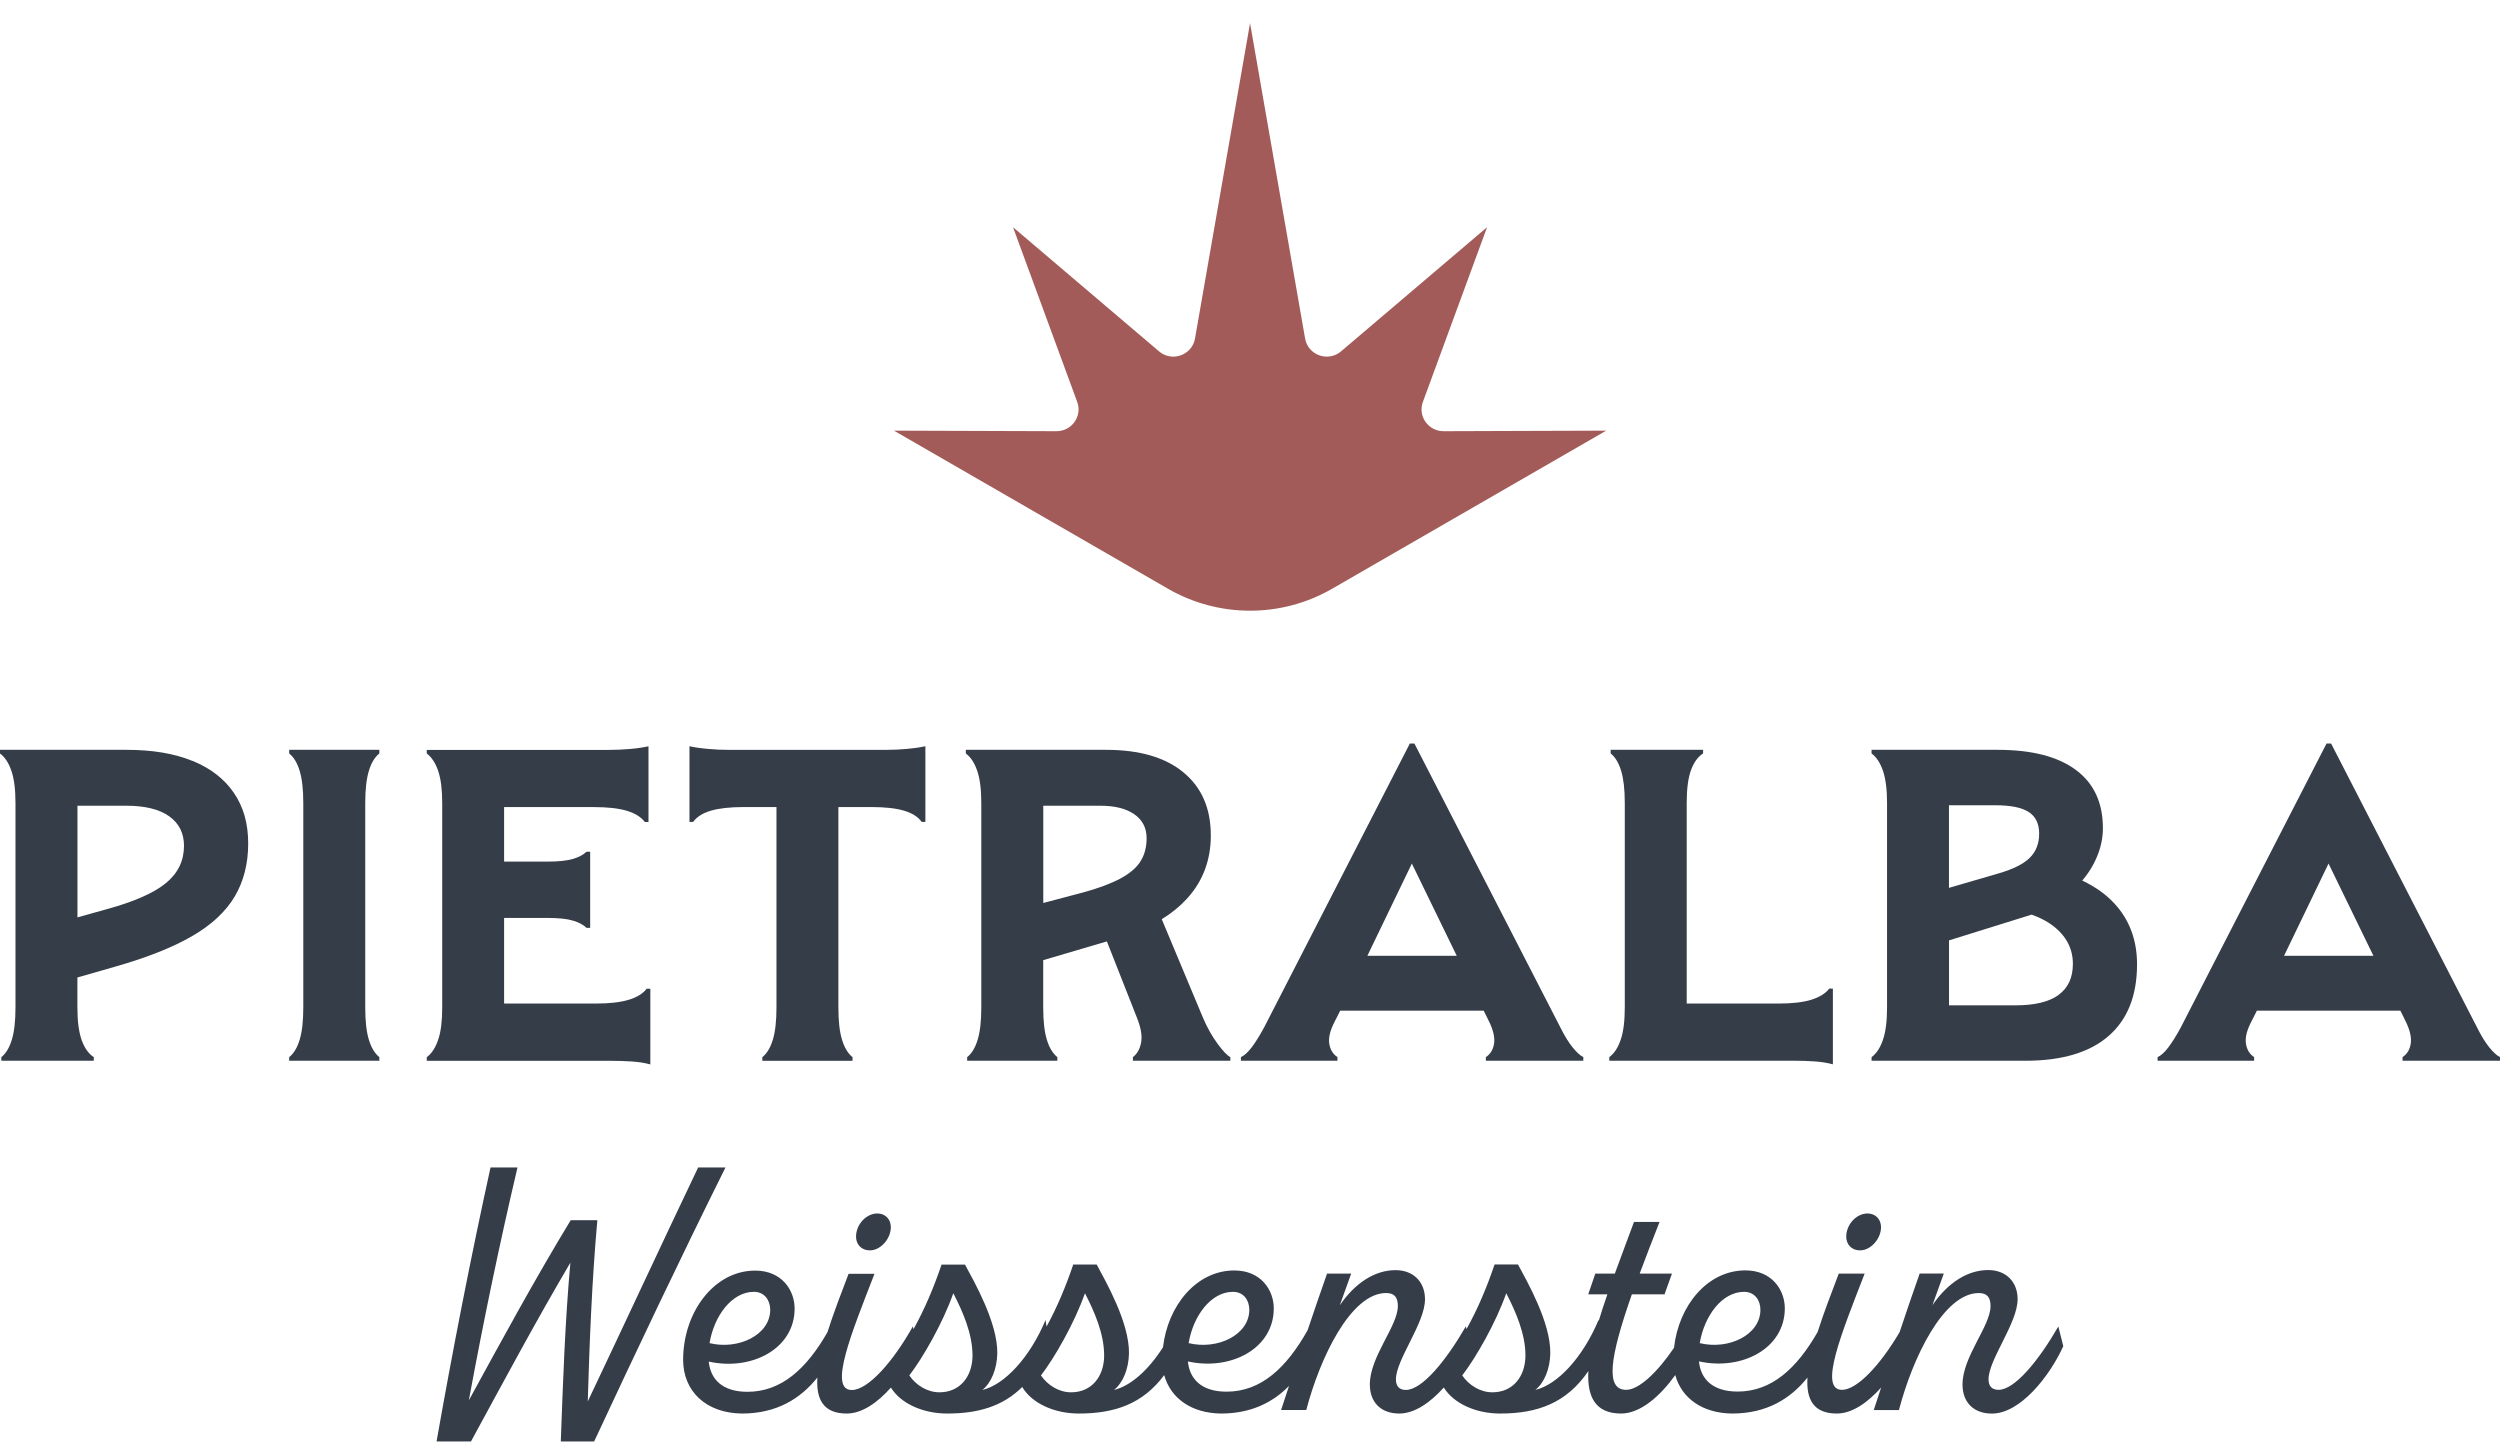 <svg width="104" height="60" viewBox="0 0 104 60" fill="none" xmlns="http://www.w3.org/2000/svg">
<path d="M29.043 48.566C27.507 51.781 25.986 55.069 24.451 58.299C24.524 55.801 24.628 53.229 24.85 50.759H23.742C22.25 53.215 20.863 55.77 19.504 58.255C20.096 55.04 20.774 51.768 21.528 48.566H20.406C19.579 52.336 18.826 56.194 18.161 59.964H19.593C20.922 57.523 22.281 54.981 23.728 52.527C23.506 54.968 23.418 57.525 23.329 59.964H24.717C26.474 56.194 28.305 52.336 30.18 48.566H29.043Z" fill="#353D49"/>
<path d="M36.188 52.016C36.631 52.016 37.059 51.533 37.059 51.051C37.059 50.715 36.822 50.48 36.498 50.48C36.039 50.48 35.611 50.934 35.611 51.445C35.611 51.768 35.833 52.016 36.188 52.016Z" fill="#353D49"/>
<path d="M77.379 52.016C77.823 52.016 78.251 51.533 78.251 51.051C78.251 50.715 78.013 50.48 77.69 50.48C77.231 50.48 76.803 50.934 76.803 51.445C76.803 51.768 77.025 52.016 77.379 52.016Z" fill="#353D49"/>
<path d="M85.633 55.172C84.806 56.604 83.816 57.817 83.137 57.817C82.871 57.817 82.723 57.67 82.723 57.378C82.723 56.56 83.933 55.04 83.933 54.047C83.933 53.317 83.445 52.834 82.707 52.834C81.865 52.834 81.039 53.345 80.389 54.295L80.862 52.979H79.858C79.572 53.79 79.295 54.604 79.023 55.418C78.21 56.799 77.252 57.817 76.626 57.817C75.638 57.817 76.626 55.42 77.57 52.981H76.493C76.179 53.805 75.857 54.642 75.613 55.412C74.742 56.93 73.699 57.889 72.285 57.889C71.237 57.889 70.749 57.363 70.676 56.633C72.449 57.027 74.248 56.106 74.248 54.426C74.248 53.666 73.716 52.848 72.609 52.848C71.026 52.848 69.83 54.318 69.639 56.068C68.934 57.106 68.173 57.817 67.649 57.817C66.778 57.817 66.955 56.501 67.886 53.843H69.244L69.554 52.981H68.211C68.448 52.338 68.728 51.621 69.038 50.832H67.974C67.724 51.519 67.442 52.249 67.177 52.981H66.365L66.07 53.843H66.868C66.737 54.219 66.614 54.59 66.506 54.951L66.5 54.911C65.851 56.459 64.802 57.599 63.872 57.819C64.255 57.512 64.477 56.928 64.492 56.314C64.521 55.029 63.517 53.29 63.149 52.603H62.174C61.841 53.584 61.479 54.436 61.008 55.29L60.98 55.176C60.153 56.608 59.162 57.821 58.484 57.821C58.218 57.821 58.07 57.674 58.07 57.382C58.07 56.564 59.28 55.044 59.28 54.051C59.28 53.321 58.792 52.838 58.054 52.838C57.212 52.838 56.386 53.349 55.736 54.299L56.209 52.983H55.205C54.929 53.765 54.661 54.55 54.397 55.336C53.517 56.9 52.462 57.893 51.025 57.893C49.977 57.893 49.489 57.367 49.416 56.636C51.189 57.031 52.989 56.11 52.989 54.43C52.989 53.669 52.457 52.851 51.349 52.851C49.774 52.851 48.582 54.306 48.381 56.045C47.774 56.999 47.029 57.659 46.344 57.821C46.728 57.514 46.95 56.93 46.965 56.316C46.994 55.031 45.99 53.292 45.622 52.605H44.647C44.327 53.545 43.98 54.369 43.537 55.187L43.495 54.915C42.845 56.463 41.797 57.603 40.866 57.822C41.25 57.516 41.471 56.932 41.487 56.318C41.516 55.033 40.512 53.294 40.144 52.607H39.169C38.835 53.587 38.473 54.44 38.003 55.294L37.974 55.18C37.132 56.684 36.099 57.825 35.434 57.825C34.446 57.825 35.434 55.428 36.379 52.989H35.301C34.987 53.812 34.665 54.65 34.421 55.422C33.55 56.94 32.507 57.899 31.093 57.899C30.045 57.899 29.557 57.373 29.484 56.642C31.257 57.037 33.056 56.116 33.056 54.436C33.056 53.675 32.525 52.857 31.417 52.857C29.688 52.857 28.418 54.611 28.418 56.568C28.418 57.868 29.363 58.789 30.869 58.803C32.318 58.803 33.309 58.175 34.003 57.306C33.947 58.212 34.251 58.803 35.224 58.803C35.864 58.803 36.513 58.343 37.062 57.723C37.469 58.383 38.388 58.803 39.402 58.803C40.668 58.803 41.697 58.517 42.525 57.7C42.924 58.374 43.853 58.803 44.878 58.803C46.373 58.803 47.537 58.404 48.431 57.205C48.693 58.158 49.553 58.791 50.798 58.803C52.044 58.803 52.952 58.339 53.623 57.655C53.513 57.988 53.403 58.322 53.293 58.656H54.341C54.902 56.509 56.187 53.79 57.663 53.79C58.018 53.79 58.151 53.98 58.151 54.331C58.151 55.164 56.985 56.434 56.985 57.59C56.985 58.336 57.444 58.803 58.211 58.803C58.852 58.803 59.507 58.341 60.062 57.72C60.469 58.381 61.388 58.803 62.404 58.803C63.966 58.803 65.167 58.366 66.076 57.037C66.018 58.095 66.359 58.803 67.437 58.803C68.248 58.803 69.073 58.067 69.691 57.203C69.951 58.158 70.813 58.791 72.057 58.803C73.507 58.803 74.497 58.175 75.191 57.306C75.135 58.212 75.439 58.803 76.412 58.803C77.054 58.803 77.705 58.339 78.256 57.72C78.154 58.032 78.05 58.345 77.948 58.658H78.996C79.557 56.511 80.842 53.791 82.318 53.791C82.673 53.791 82.806 53.982 82.806 54.333C82.806 55.166 81.64 56.436 81.64 57.592C81.64 58.337 82.099 58.805 82.865 58.805C84.047 58.805 85.272 57.241 85.833 56L85.627 55.182L85.633 55.172ZM72.553 53.74C72.996 53.74 73.233 54.091 73.233 54.486C73.233 55.538 71.903 56.166 70.709 55.874C70.901 54.733 71.639 53.74 72.555 53.74H72.553ZM51.291 53.74C51.734 53.74 51.971 54.091 51.971 54.486C51.971 55.538 50.642 56.166 49.447 55.874C49.64 54.733 50.378 53.74 51.293 53.74H51.291ZM31.361 53.74C31.804 53.74 32.041 54.091 32.041 54.486C32.041 55.538 30.711 56.166 29.517 55.874C29.709 54.733 30.447 53.74 31.363 53.74H31.361ZM39.082 57.92C38.579 57.92 38.107 57.628 37.828 57.218C38.388 56.488 39.215 55.056 39.658 53.799C40.042 54.545 40.469 55.494 40.456 56.429C40.44 57.262 39.939 57.92 39.082 57.92ZM44.558 57.92C44.055 57.92 43.583 57.628 43.304 57.218C43.865 56.488 44.691 55.056 45.134 53.799C45.518 54.545 45.946 55.494 45.932 56.429C45.917 57.262 45.416 57.92 44.558 57.92ZM62.084 57.92C61.581 57.92 61.109 57.628 60.829 57.218C61.39 56.488 62.217 55.056 62.66 53.799C63.043 54.545 63.471 55.494 63.458 56.429C63.442 57.262 62.941 57.92 62.084 57.92Z" fill="#353D49"/>
<path d="M8.004 31.653C7.253 31.346 6.34 31.193 5.266 31.193H0V31.344C0.202 31.495 0.36 31.735 0.474 32.065C0.588 32.397 0.644 32.843 0.644 33.405V41.916C0.644 42.478 0.593 42.924 0.491 43.256C0.389 43.588 0.245 43.828 0.056 43.977V44.127H3.902V43.977C3.686 43.84 3.52 43.605 3.399 43.273C3.28 42.941 3.22 42.489 3.22 41.914V40.663L4.812 40.207C6.126 39.831 7.186 39.41 7.995 38.941C8.802 38.472 9.394 37.923 9.766 37.291C10.138 36.66 10.325 35.926 10.325 35.089C10.325 34.252 10.126 33.562 9.727 32.98C9.33 32.398 8.754 31.956 8.003 31.649L8.004 31.653ZM6.896 36.742C6.392 37.154 5.563 37.517 4.415 37.829L3.222 38.163V33.518H5.249C6.031 33.518 6.629 33.665 7.039 33.958C7.449 34.252 7.654 34.662 7.654 35.186C7.654 35.812 7.401 36.33 6.896 36.742Z" fill="#353D49"/>
<path d="M12.03 31.344C12.219 31.495 12.365 31.735 12.465 32.065C12.566 32.397 12.617 32.843 12.617 33.405V41.916C12.617 42.478 12.567 42.924 12.465 43.256C12.363 43.588 12.219 43.828 12.03 43.977V44.127H15.781V43.977C15.593 43.826 15.446 43.586 15.346 43.256C15.244 42.924 15.194 42.478 15.194 41.916V33.405C15.194 32.843 15.244 32.397 15.346 32.065C15.446 31.733 15.593 31.493 15.781 31.344V31.193H12.03V31.344Z" fill="#353D49"/>
<path d="M26.162 41.588C25.821 41.695 25.36 41.748 24.778 41.748H20.971V38.186H22.77C23.237 38.186 23.595 38.224 23.84 38.299C24.087 38.373 24.272 38.474 24.399 38.598H24.551V35.431H24.399C24.272 35.556 24.087 35.656 23.84 35.73C23.593 35.804 23.237 35.843 22.77 35.843H20.971V33.575H24.703C25.272 33.575 25.726 33.625 26.067 33.726C26.409 33.827 26.661 33.981 26.825 34.195H26.977V31.045C26.75 31.095 26.493 31.133 26.21 31.157C25.927 31.182 25.632 31.196 25.329 31.196H17.753V31.346C17.955 31.497 18.113 31.737 18.227 32.067C18.34 32.399 18.396 32.845 18.396 33.407V41.918C18.396 42.48 18.34 42.926 18.227 43.258C18.113 43.59 17.955 43.83 17.753 43.979V44.13H25.426C25.717 44.13 26.004 44.139 26.287 44.158C26.57 44.177 26.827 44.217 27.054 44.28V41.13H26.902C26.75 41.331 26.505 41.483 26.164 41.59L26.162 41.588Z" fill="#353D49"/>
<path d="M36.864 31.194H30.311C30.033 31.194 29.748 31.182 29.459 31.155C29.168 31.131 28.91 31.093 28.682 31.043V34.193H28.834C28.987 33.981 29.231 33.825 29.573 33.724C29.914 33.625 30.368 33.573 30.937 33.573H32.301V41.916C32.301 42.478 32.251 42.925 32.149 43.256C32.047 43.588 31.902 43.828 31.713 43.977V44.128H35.465V43.977C35.276 43.827 35.13 43.586 35.029 43.256C34.927 42.925 34.877 42.478 34.877 41.916V33.573H36.242C36.81 33.573 37.265 33.623 37.606 33.724C37.947 33.825 38.194 33.98 38.344 34.193H38.496V31.043C38.269 31.093 38.012 31.131 37.729 31.155C37.446 31.18 37.157 31.194 36.868 31.194H36.864Z" fill="#353D49"/>
<path d="M50.655 43.426C50.428 43.119 50.225 42.76 50.048 42.348L48.329 38.239C48.728 37.993 49.071 37.717 49.356 37.408C50.033 36.678 50.37 35.793 50.37 34.755C50.37 33.63 49.99 32.757 49.233 32.132C48.476 31.506 47.402 31.193 46.013 31.193H40.178V31.344C40.381 31.495 40.539 31.735 40.652 32.065C40.766 32.397 40.822 32.843 40.822 33.405V41.916C40.822 42.478 40.772 42.924 40.67 43.256C40.568 43.588 40.423 43.828 40.234 43.977V44.127H43.986V43.977C43.797 43.826 43.651 43.586 43.55 43.256C43.448 42.924 43.398 42.478 43.398 41.916V39.942L46.046 39.162L47.3 42.346C47.464 42.758 47.522 43.1 47.47 43.369C47.42 43.638 47.306 43.84 47.129 43.977V44.127H51.183V43.977C51.056 43.914 50.88 43.731 50.653 43.424L50.655 43.426ZM47.445 35.833C47.273 36.102 46.996 36.338 46.61 36.546C46.225 36.752 45.716 36.943 45.086 37.118L43.4 37.564V33.518H45.768C46.375 33.518 46.847 33.636 47.188 33.874C47.53 34.113 47.699 34.443 47.699 34.868C47.699 35.243 47.614 35.564 47.443 35.833H47.445Z" fill="#353D49"/>
<path d="M65.431 43.584C65.267 43.383 65.095 43.109 64.92 42.758L58.839 30.93H58.65L52.588 42.739C52.399 43.09 52.224 43.366 52.067 43.574C51.909 43.78 51.761 43.915 51.622 43.976V44.127H55.638V43.976C55.449 43.852 55.336 43.664 55.297 43.414C55.258 43.164 55.336 42.857 55.524 42.495L55.752 42.045H61.723L61.945 42.495C62.122 42.857 62.191 43.164 62.153 43.414C62.114 43.664 62.001 43.85 61.812 43.976V44.127H65.866V43.976C65.739 43.913 65.594 43.782 65.431 43.584ZM56.883 39.76L58.733 35.924L60.6 39.76H56.883Z" fill="#353D49"/>
<path d="M75.358 41.588C75.017 41.694 74.557 41.748 73.975 41.748H70.167V33.405C70.167 32.818 70.227 32.362 70.346 32.036C70.466 31.712 70.633 31.479 70.849 31.342V31.191H67.003V31.342C67.192 31.493 67.338 31.733 67.439 32.063C67.539 32.395 67.591 32.841 67.591 33.403V41.914C67.591 42.476 67.535 42.922 67.421 43.254C67.308 43.586 67.15 43.826 66.947 43.975V44.126H74.62C74.911 44.126 75.198 44.135 75.481 44.154C75.765 44.173 76.021 44.213 76.248 44.276V41.126H76.096C75.944 41.326 75.699 41.479 75.358 41.586V41.588Z" fill="#353D49"/>
<path d="M86.621 36.632C86.789 36.433 86.935 36.227 87.055 36.01C87.338 35.497 87.481 34.978 87.481 34.454C87.481 33.392 87.105 32.581 86.353 32.027C85.602 31.47 84.519 31.193 83.104 31.193H77.857V31.344C78.06 31.495 78.218 31.735 78.331 32.065C78.445 32.397 78.501 32.843 78.501 33.405V41.916C78.501 42.478 78.445 42.924 78.331 43.256C78.218 43.588 78.06 43.828 77.857 43.977V44.127H84.261C85.777 44.127 86.929 43.784 87.718 43.096C88.507 42.41 88.901 41.416 88.901 40.115C88.901 39.191 88.635 38.403 88.105 37.753C87.731 37.293 87.234 36.922 86.619 36.63L86.621 36.632ZM81.077 33.499H83.01C83.642 33.499 84.103 33.592 84.394 33.779C84.684 33.966 84.829 34.267 84.829 34.679C84.829 35.091 84.7 35.427 84.44 35.682C84.182 35.94 83.754 36.155 83.16 36.328L81.077 36.935V33.499ZM85.635 41.391C85.237 41.679 84.64 41.822 83.844 41.822H81.079V39.12L84.515 38.048C84.779 38.144 85.02 38.256 85.228 38.39C85.555 38.602 85.806 38.853 85.976 39.139C86.147 39.427 86.232 39.746 86.232 40.094C86.232 40.67 86.033 41.101 85.635 41.387V41.391Z" fill="#353D49"/>
<path d="M103.565 43.584C103.401 43.383 103.229 43.109 103.054 42.758L96.973 30.93H96.784L90.722 42.739C90.533 43.09 90.357 43.366 90.201 43.574C90.043 43.78 89.895 43.915 89.756 43.976V44.127H93.772V43.976C93.583 43.852 93.469 43.664 93.431 43.414C93.392 43.164 93.469 42.857 93.658 42.495L93.886 42.045H99.857L100.079 42.495C100.256 42.857 100.325 43.164 100.287 43.414C100.248 43.664 100.135 43.85 99.946 43.976V44.127H104V43.976C103.873 43.913 103.728 43.782 103.565 43.584ZM95.017 39.76L96.867 35.924L98.734 39.76H95.017Z" fill="#353D49"/>
<path d="M60.055 17.938C59.419 17.94 58.975 17.316 59.191 16.723L61.862 9.452L55.788 14.616C55.251 15.074 54.416 14.778 54.293 14.088L52.002 0.963L49.711 14.088C49.587 14.778 48.751 15.074 48.215 14.616L42.142 9.452L44.813 16.723C45.03 17.314 44.585 17.94 43.949 17.938L37.188 17.915L48.587 24.491C50.699 25.71 53.308 25.71 55.418 24.491L66.818 17.915L60.056 17.938H60.055Z" fill="#A25B58"/>
</svg>
